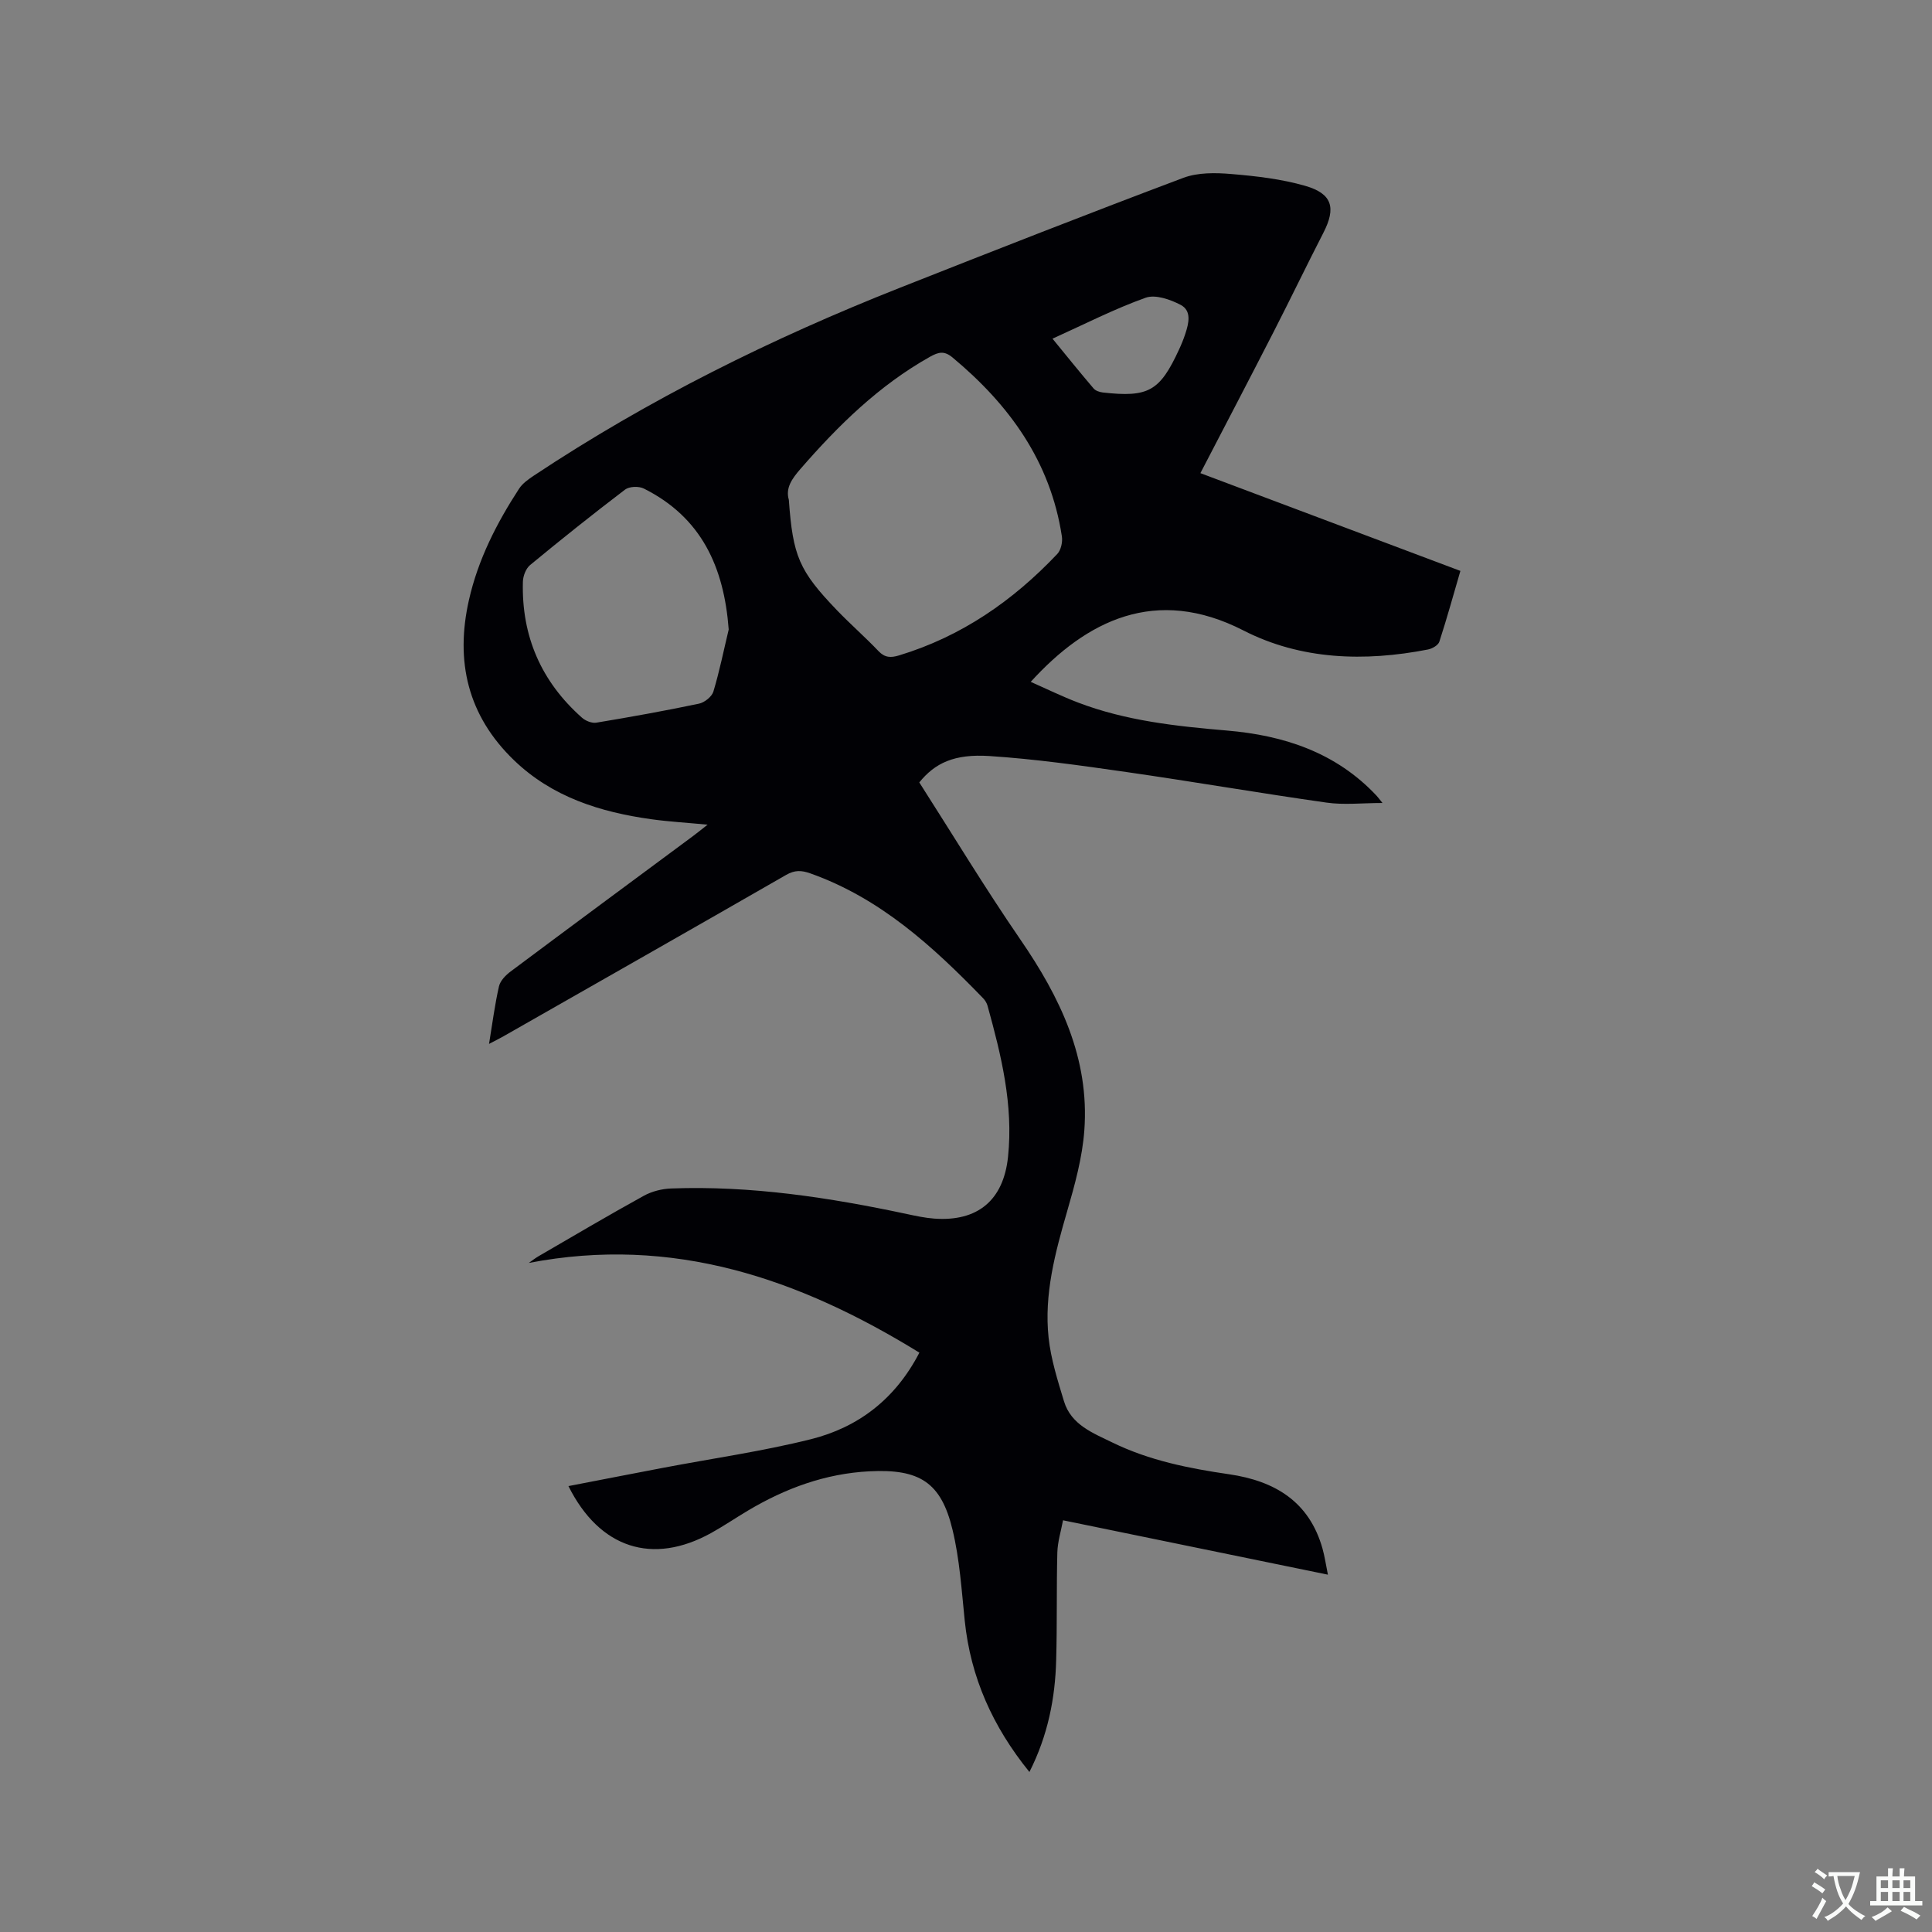 <svg enable-background="new 0 0 400 400" viewBox="0 0 400 400" xmlns="http://www.w3.org/2000/svg"><rect x="0" y="0" width="400" height="400" fill="#808080" stroke="none"/><path d="m213.13 366.87c-7.6-9.38-12.18-19.59-13.39-31.31-.65-6.31-1.05-12.71-2.53-18.84-2.36-9.83-6.82-12.64-17.24-12.1-9.1.47-17.37 3.52-25.13 8.14-2.55 1.52-5.01 3.19-7.6 4.63-12.12 6.71-23.1 3.21-29.55-9.71 6.62-1.28 13.12-2.55 19.63-3.79 10.19-1.94 20.49-3.4 30.54-5.91 9.8-2.45 17.49-8.28 22.49-17.93-24.91-15.34-51.03-24.33-80.88-18.57.68-.47 1.34-.99 2.06-1.41 7.24-4.2 14.44-8.46 21.77-12.5 1.67-.92 3.75-1.44 5.67-1.51 16.53-.61 32.74 1.87 48.84 5.3 1.86.4 3.74.8 5.63.94 8.99.65 14.32-3.81 15.26-12.78 1.13-10.77-1.41-21.06-4.24-31.29-.16-.58-.53-1.17-.96-1.6-10.38-10.72-21.29-20.69-35.74-25.81-1.86-.66-3.23-.69-4.98.31-19.47 11.19-38.99 22.28-58.5 33.4-.89.51-1.81.96-3.03 1.6.7-4.24 1.19-8.13 2.06-11.93.27-1.16 1.4-2.32 2.43-3.08 12.56-9.39 25.18-18.71 37.78-28.05.83-.62 1.64-1.28 2.98-2.33-4.29-.41-8.01-.62-11.68-1.13-10.56-1.48-20.47-4.58-28.39-12.2-9.59-9.23-12.22-20.46-9.34-33.19 1.89-8.38 5.74-15.91 10.38-23.04.71-1.09 1.91-1.94 3.03-2.69 23.83-15.83 49.32-28.44 75.89-38.94 19.49-7.7 39-15.36 58.61-22.73 3.01-1.13 6.67-1.07 9.96-.79 5.14.43 10.35 1.03 15.28 2.45 5.62 1.62 6.39 4.56 3.77 9.68-3.48 6.78-6.79 13.65-10.26 20.43-4.96 9.68-10 19.32-15.22 29.37 17.47 6.57 35.52 13.36 53.83 20.24-1.46 5-2.8 9.86-4.36 14.66-.24.73-1.47 1.44-2.35 1.61-13.13 2.56-26.3 2.16-38.21-3.94-18.16-9.3-32.49-2.05-44.04 10.64 3.37 1.49 6.53 3.04 9.81 4.29 9.91 3.78 20.33 4.9 30.8 5.79 11.84 1 22.61 4.55 31 13.5.28.3.52.64 1.22 1.5-4.2 0-7.96.44-11.59-.08-13.83-1.96-27.6-4.34-41.43-6.33-9.42-1.35-18.86-2.69-28.34-3.31-7.35-.48-11.31 1.48-14.54 5.46 6.9 10.78 13.59 21.85 20.9 32.49 8.25 11.99 14.36 24.62 13.27 39.54-.41 5.63-1.96 11.24-3.54 16.7-2.49 8.6-4.82 17.22-3.86 26.23.48 4.46 1.88 8.86 3.19 13.18 1.49 4.89 6.02 6.57 10.07 8.55 7.61 3.71 15.81 5.34 24.12 6.55 9.43 1.38 16.59 5.63 19.33 15.39.45 1.59.68 3.23 1.12 5.4-18.42-3.78-36.33-7.46-54.84-11.26-.42 2.24-1.12 4.45-1.18 6.67-.19 7.41-.03 14.83-.24 22.24-.2 7.94-1.72 15.65-5.54 23.2zm-49.81-263.39c.84 11.68 2.12 14.69 9.96 22.86 2.79 2.9 5.84 5.56 8.61 8.47 1.32 1.39 2.57 1.39 4.23.89 12.92-3.91 23.6-11.31 32.78-21.01.77-.81 1.13-2.48.95-3.64-2.36-15.49-10.87-27.24-22.63-37.03-1.73-1.44-2.9-1.15-4.7-.14-10.52 5.91-18.94 14.17-26.77 23.18-1.79 2.06-3.15 3.97-2.43 6.42zm-12.45 26.85c-.97-12.94-5.65-23.23-17.59-29.19-1.03-.51-2.99-.44-3.86.22-6.66 5.07-13.21 10.29-19.66 15.62-.88.72-1.47 2.27-1.5 3.46-.31 11.25 3.79 20.67 12.22 28.14.74.66 2.06 1.2 2.99 1.04 7.1-1.18 14.19-2.45 21.23-3.93 1.16-.24 2.67-1.44 3-2.51 1.27-4.22 2.14-8.56 3.17-12.85zm67.04-60.21c3 3.67 5.71 7.03 8.51 10.31.41.48 1.24.75 1.91.83 9.46 1.06 11.8-.27 15.78-8.9.49-1.05.93-2.13 1.29-3.23.72-2.18 1.37-4.78-.96-6.01-2.14-1.12-5.22-2.2-7.24-1.48-6.43 2.29-12.57 5.44-19.29 8.48z" fill="#010105"/><g fill="#fafbfa"><path d="m377.9 391.2c-.2.3-.4.5-.6.8-.7-.6-1.4-1-2.2-1.5.2-.3.4-.5.5-.8.6.4 1.4.8 2.3 1.5zm-1.8 6.1c-.2-.2-.5-.4-.9-.6.4-.6.8-1.2 1.2-1.9s.7-1.3.9-1.9c.3.3.5.5.8.7-.7 1.3-1.4 2.6-2 3.7zm2.2-9c-.3.3-.5.5-.6.8-.6-.6-1.3-1.1-2-1.5.3-.3.5-.5.6-.7.6.5 1.3.9 2 1.4zm.3.2v-.9h2 4.5c-.3 1.3-.6 2.5-1 3.6s-.9 2.1-1.4 3c.4.5 1 1 1.6 1.4s1.2.8 1.9 1.1c-.3.2-.5.4-.8.8-.4-.3-1-.7-1.6-1.2s-1.2-1.1-1.6-1.6c-.5.6-1.1 1.1-1.7 1.6s-1.4.9-2.1 1.4c-.1-.3-.3-.5-.7-.8.6-.2 1.2-.5 1.9-1s1.4-1.1 2-1.8c-.5-.8-.9-1.6-1.2-2.5s-.6-2-.8-3.2c-.4.1-.7.1-1 .1zm2.5 2.7c.3 1 .7 1.7 1 2.2.3-.5.6-1.1 1-2s.6-1.9.9-3h-3.2-.4c.1.9.3 1.8.7 2.8z"/><path d="m396.5 388.5v1.5 3.6h1.5v.9c-.4 0-1 0-1.7 0h-7.9c-.5 0-.9 0-1.2 0v-.9h1.3v-3.5c0-.7 0-1.2 0-1.6h2.4c0-.8 0-1.4 0-1.7h1c0 .3-.1.8-.1 1.7h1.5c0-.8 0-1.4 0-1.7h1c0 .3-.1.9-.1 1.7zm-8.2 9.2c-.2-.3-.5-.5-.8-.8.8-.3 1.4-.6 1.9-.9s1-.7 1.4-1.1c.3.3.6.5.9.8-1.6 1-2.8 1.6-3.4 2zm2.6-6.8v-1.6h-1.5v1.6zm0 2.7v-1.9h-1.5v1.9zm2.4-2.7v-1.6h-1.5v1.6zm0 2.7v-1.9h-1.5v1.9zm.2 2 .7-.8c.4.2.9.5 1.6.8s1.3.7 1.8 1c-.3.3-.5.5-.8.8-.4-.3-1.5-1-3.3-1.8zm2-4.7v-1.6h-1.4v1.6zm0 2.7v-1.9h-1.4v1.9z"/></g></svg>